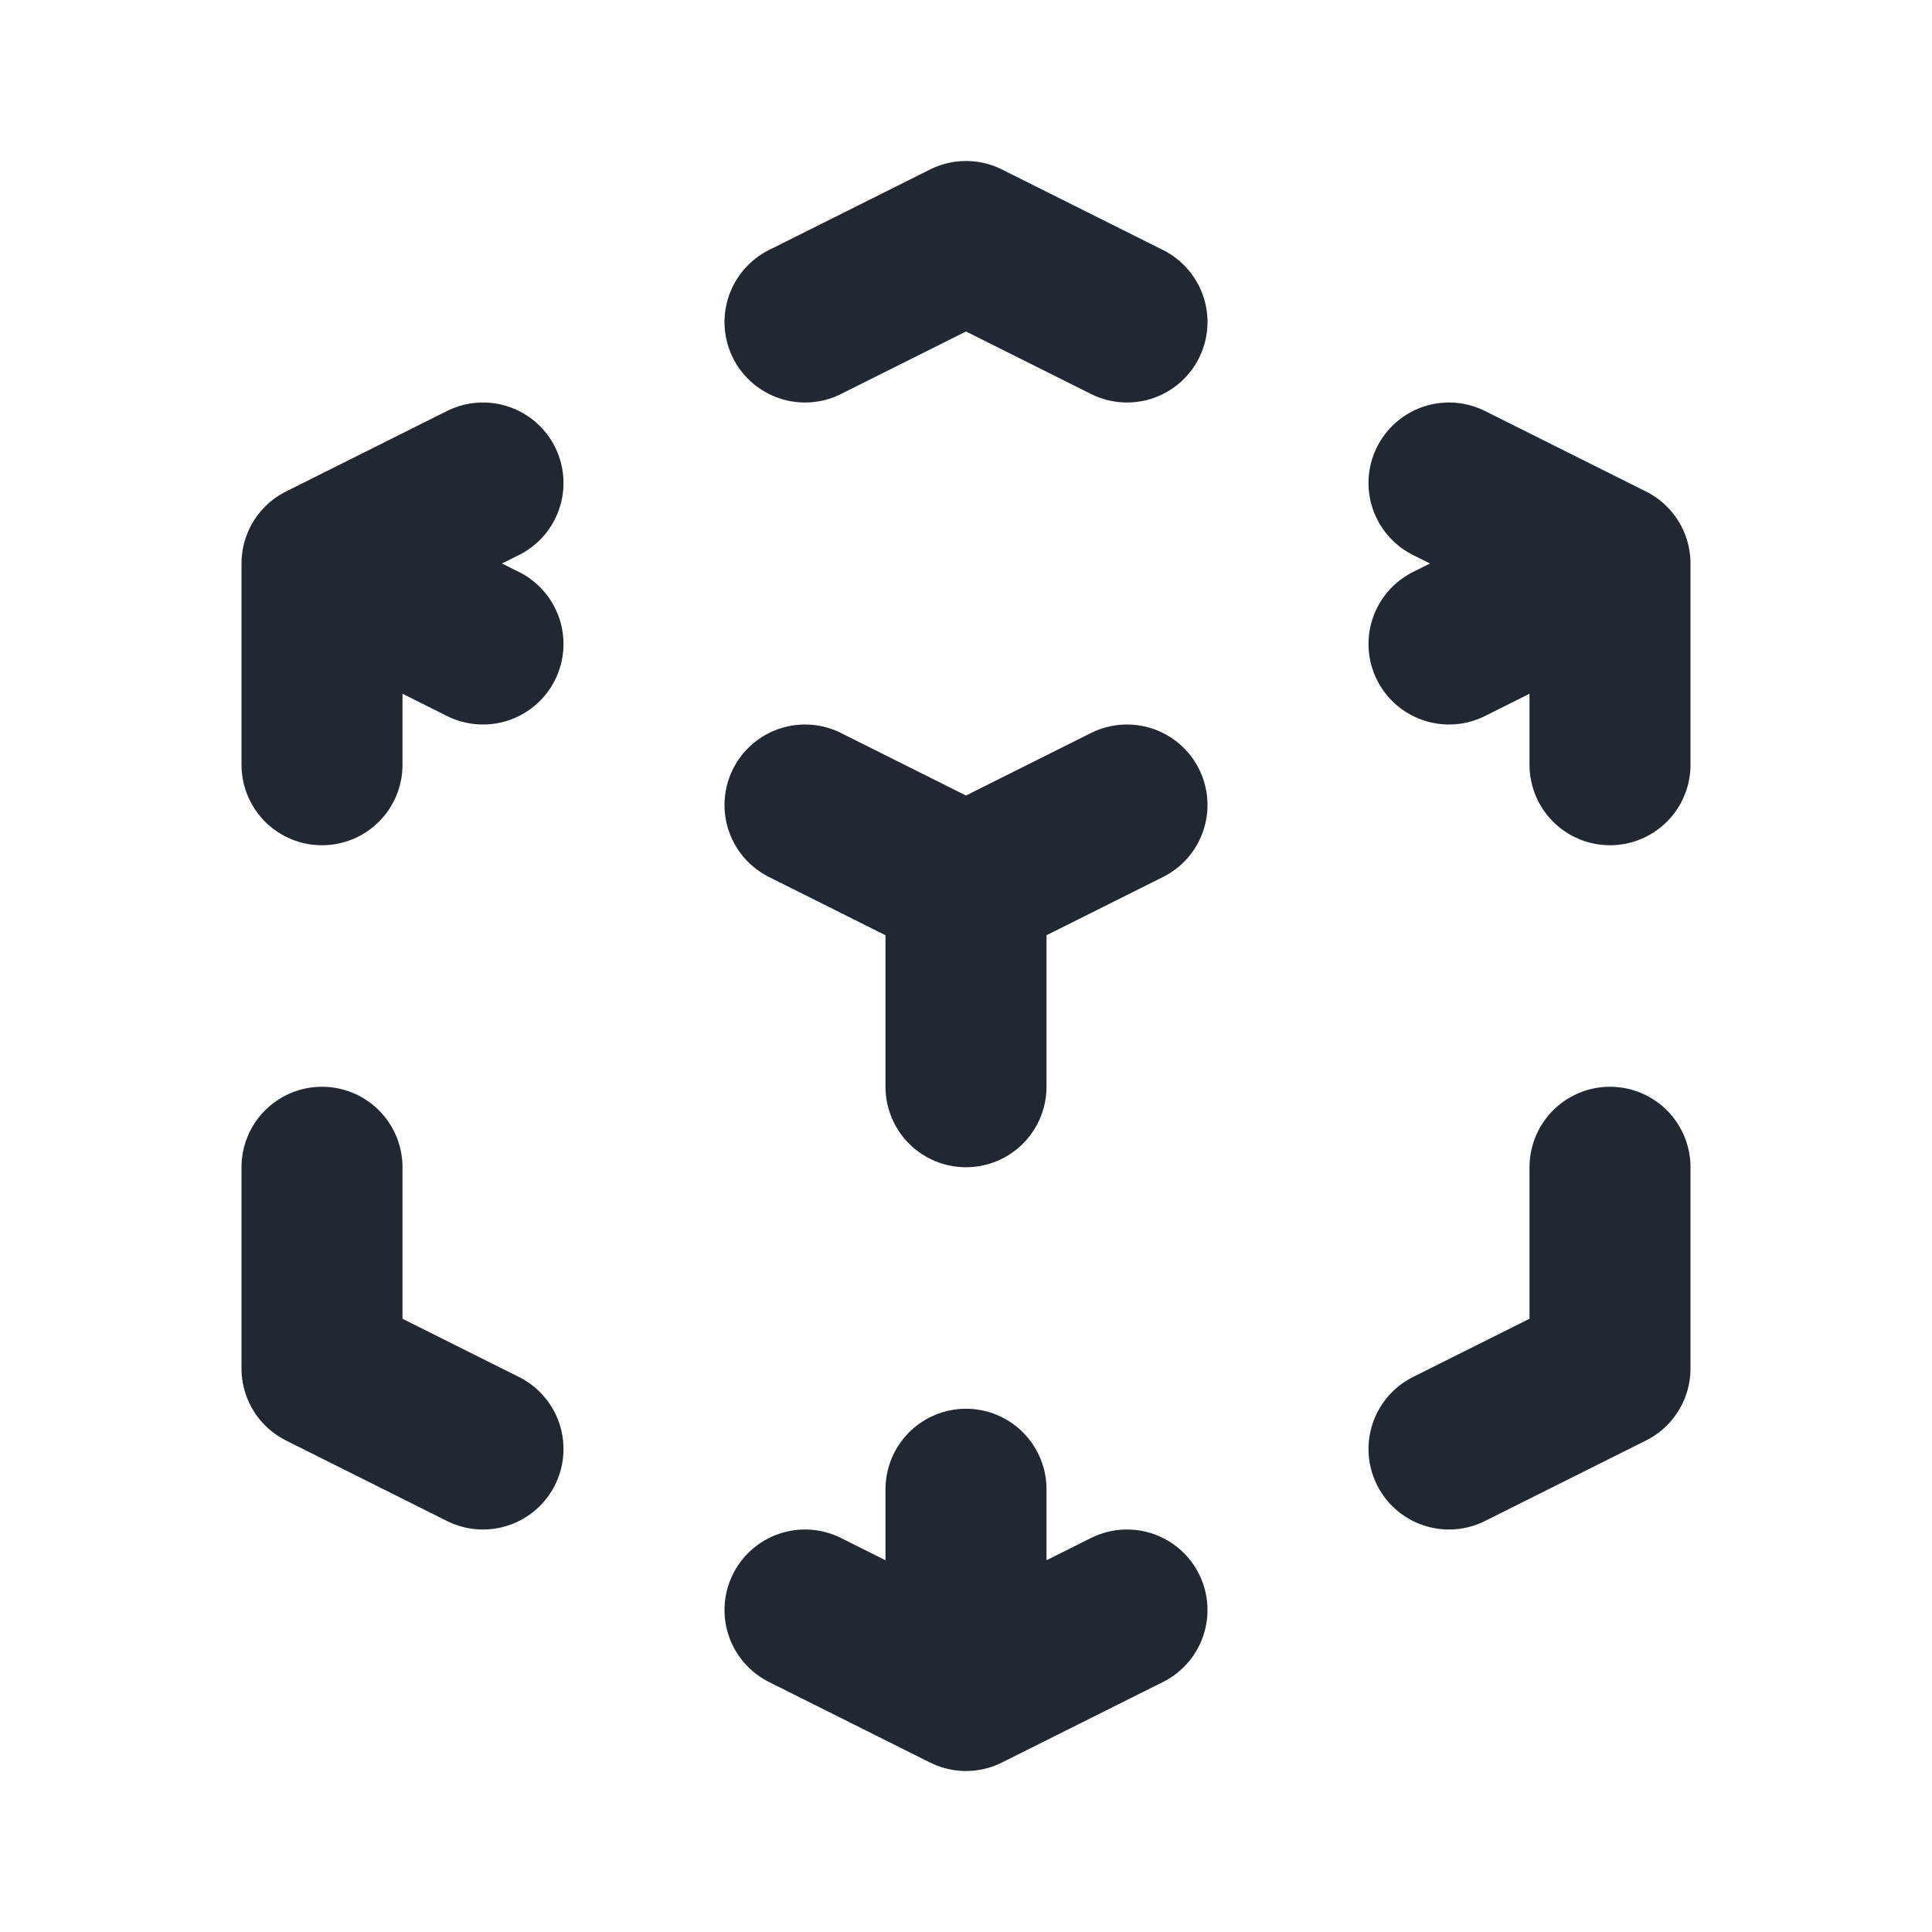 <?xml version="1.0" encoding="UTF-8" standalone="no"?>
<!-- Uploaded to: SVG Repo, www.svgrepo.com, Generator: SVG Repo Mixer Tools -->

<svg
   width="800px"
   height="800px"
   viewBox="0 0 24 24"
   fill="none"
   version="1.1"
   id="svg1"
   sodipodi:docname="3D.svg"
   inkscape:version="1.4.2 (f4327f4, 2025-05-13)"
   xmlns:inkscape="http://www.inkscape.org/namespaces/inkscape"
   xmlns:sodipodi="http://sodipodi.sourceforge.net/DTD/sodipodi-0.dtd"
   xmlns="http://www.w3.org/2000/svg"
   xmlns:svg="http://www.w3.org/2000/svg">
  <defs
     id="defs1" />
  <sodipodi:namedview
     id="namedview1"
     pagecolor="#ffffff"
     bordercolor="#000000"
     borderopacity="0.25"
     inkscape:showpageshadow="2"
     inkscape:pageopacity="0.0"
     inkscape:pagecheckerboard="0"
     inkscape:deskcolor="#d1d1d1"
     inkscape:zoom="1.00875"
     inkscape:cx="400"
     inkscape:cy="400"
     inkscape:window-width="1920"
     inkscape:window-height="1009"
     inkscape:window-x="-8"
     inkscape:window-y="305"
     inkscape:window-maximized="1"
     inkscape:current-layer="svg1" />
  <path
     d="M12 21L10 20M12 21L14 20M12 21V18.5M6 18L4 17V14.5M4 9.5V7M4 7L6 6M4 7L6 8M10 4L12 3L14 4M18 6L20 7M20 7L18 8M20 7V9.5M12 11L10 10M12 11L14 10M12 11V13.5M18 18L20 17V14.5"
     stroke="#000000"
     stroke-width="2"
     stroke-linecap="round"
     stroke-linejoin="round"
     id="path1"
     style="stroke:#222831;stroke-opacity:1" />
</svg>
